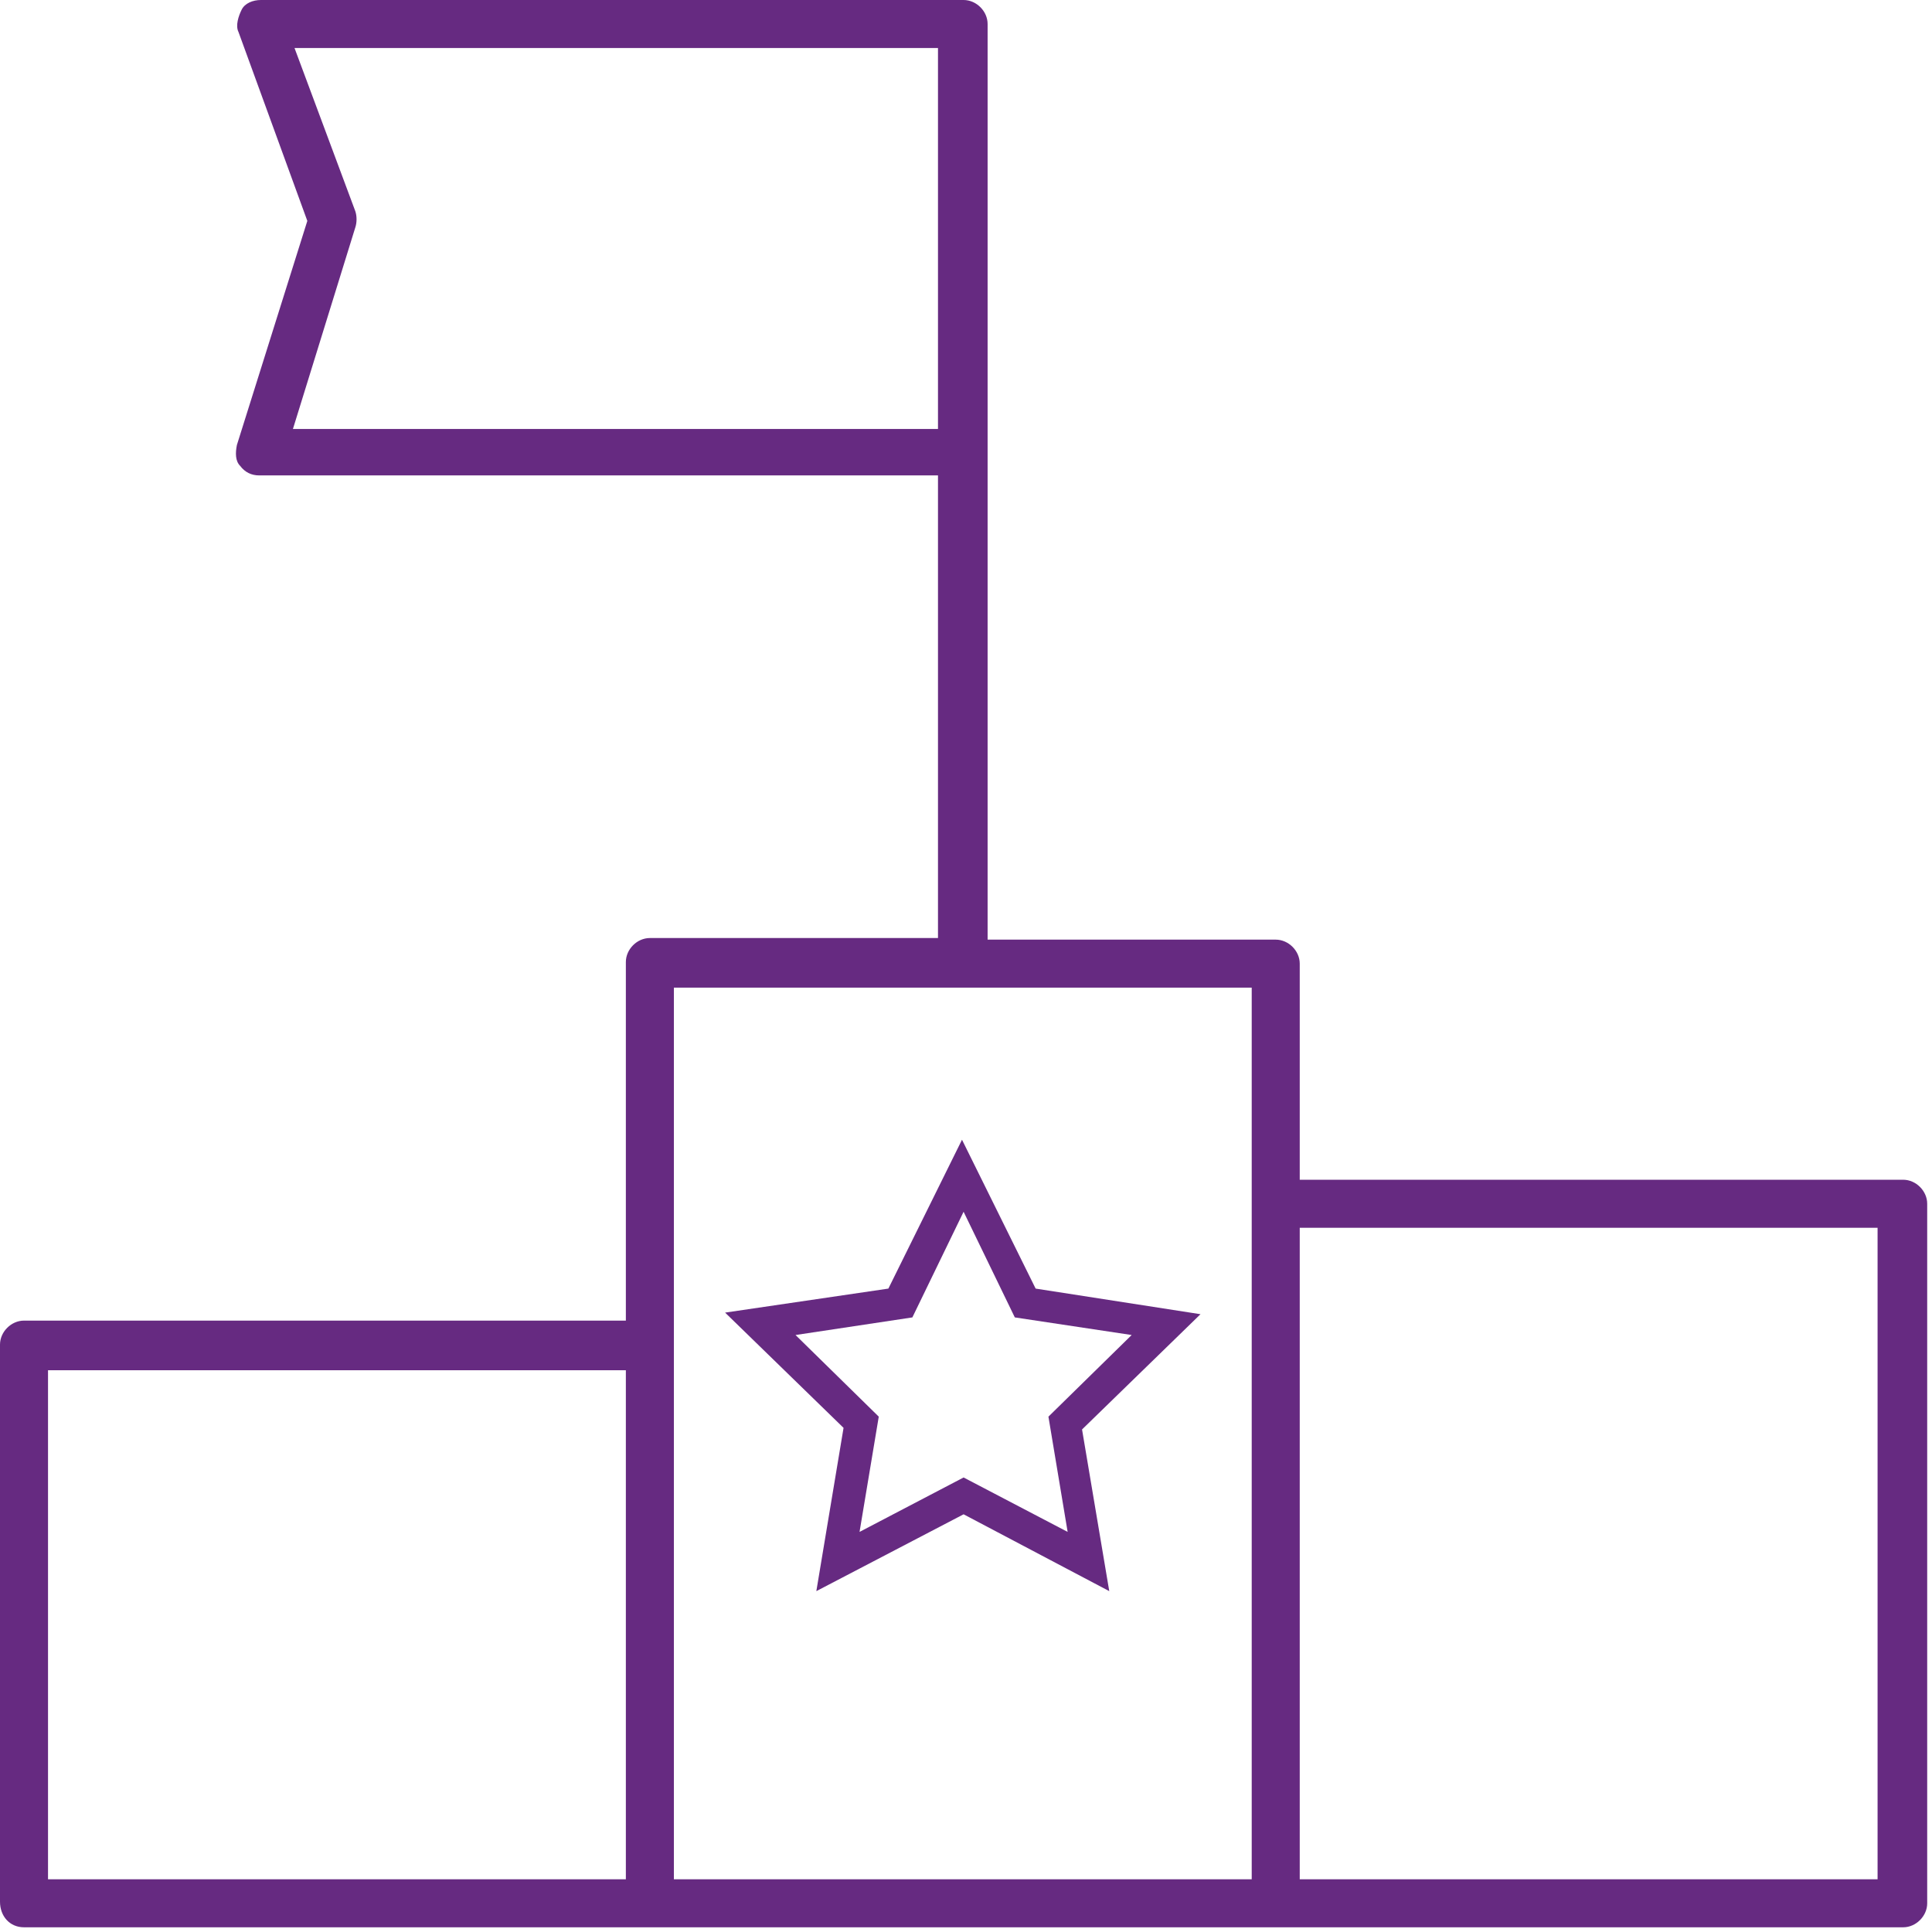 <?xml version="1.0" encoding="utf-8"?>
<!-- Generator: Adobe Illustrator 28.0.0, SVG Export Plug-In . SVG Version: 6.00 Build 0)  -->
<svg version="1.1" id="Layer_1" xmlns="http://www.w3.org/2000/svg" xmlns:xlink="http://www.w3.org/1999/xlink" x="0px" y="0px"
	 viewBox="0 0 120.7 120.5" style="enable-background:new 0 0 120.7 120.5;" xml:space="preserve">
<style type="text/css">
	.st0{fill:#662A81;}
</style>
<path class="st0" d="M1.5,120.4h117.4c0.8,0,1.5-0.7,1.5-1.5V75.2c0-0.8-0.7-1.5-1.5-1.5H81.2V60.2c0-0.8-0.7-1.5-1.5-1.5H61.7V1.5
	C61.7,0.7,61,0,60.2,0H16.3c-0.5,0-1,0.2-1.2,0.6S14.7,1.6,14.9,2l4.3,11.8l-4.4,14c-0.1,0.5-0.1,1,0.2,1.3c0.3,0.4,0.7,0.6,1.2,0.6
	h42.4v28.9H40.6c-0.8,0-1.5,0.7-1.5,1.5v22.4H1.5c-0.8,0-1.5,0.7-1.5,1.5v34.8C0,119.7,0.6,120.4,1.5,120.4L1.5,120.4z M18.3,26.8
	l3.9-12.6c0.1-0.3,0.1-0.7,0-1L18.4,3h40.2v23.8L18.3,26.8z M117.3,76.7v40.7H81.2V76.7H117.3z M78.2,61.7v55.7H42.1V61.7H78.2z
	 M3,85.6h36.1v31.8H3V85.6z"/>
<path class="st0" d="M69.3,99.4l-9.1-4.8L51,99.4l1.7-10.2l-7.4-7.2l10.2-1.5l4.6-9.3l4.6,9.3L75,82.1l-7.4,7.2L69.3,99.4z
	 M49.7,83.4l5.2,5.1l-1.2,7.2l6.5-3.4l6.5,3.4l-1.2-7.2l5.2-5.1l-7.3-1.1l-3.2-6.6l-3.2,6.6L49.7,83.4z"/>
</svg>
